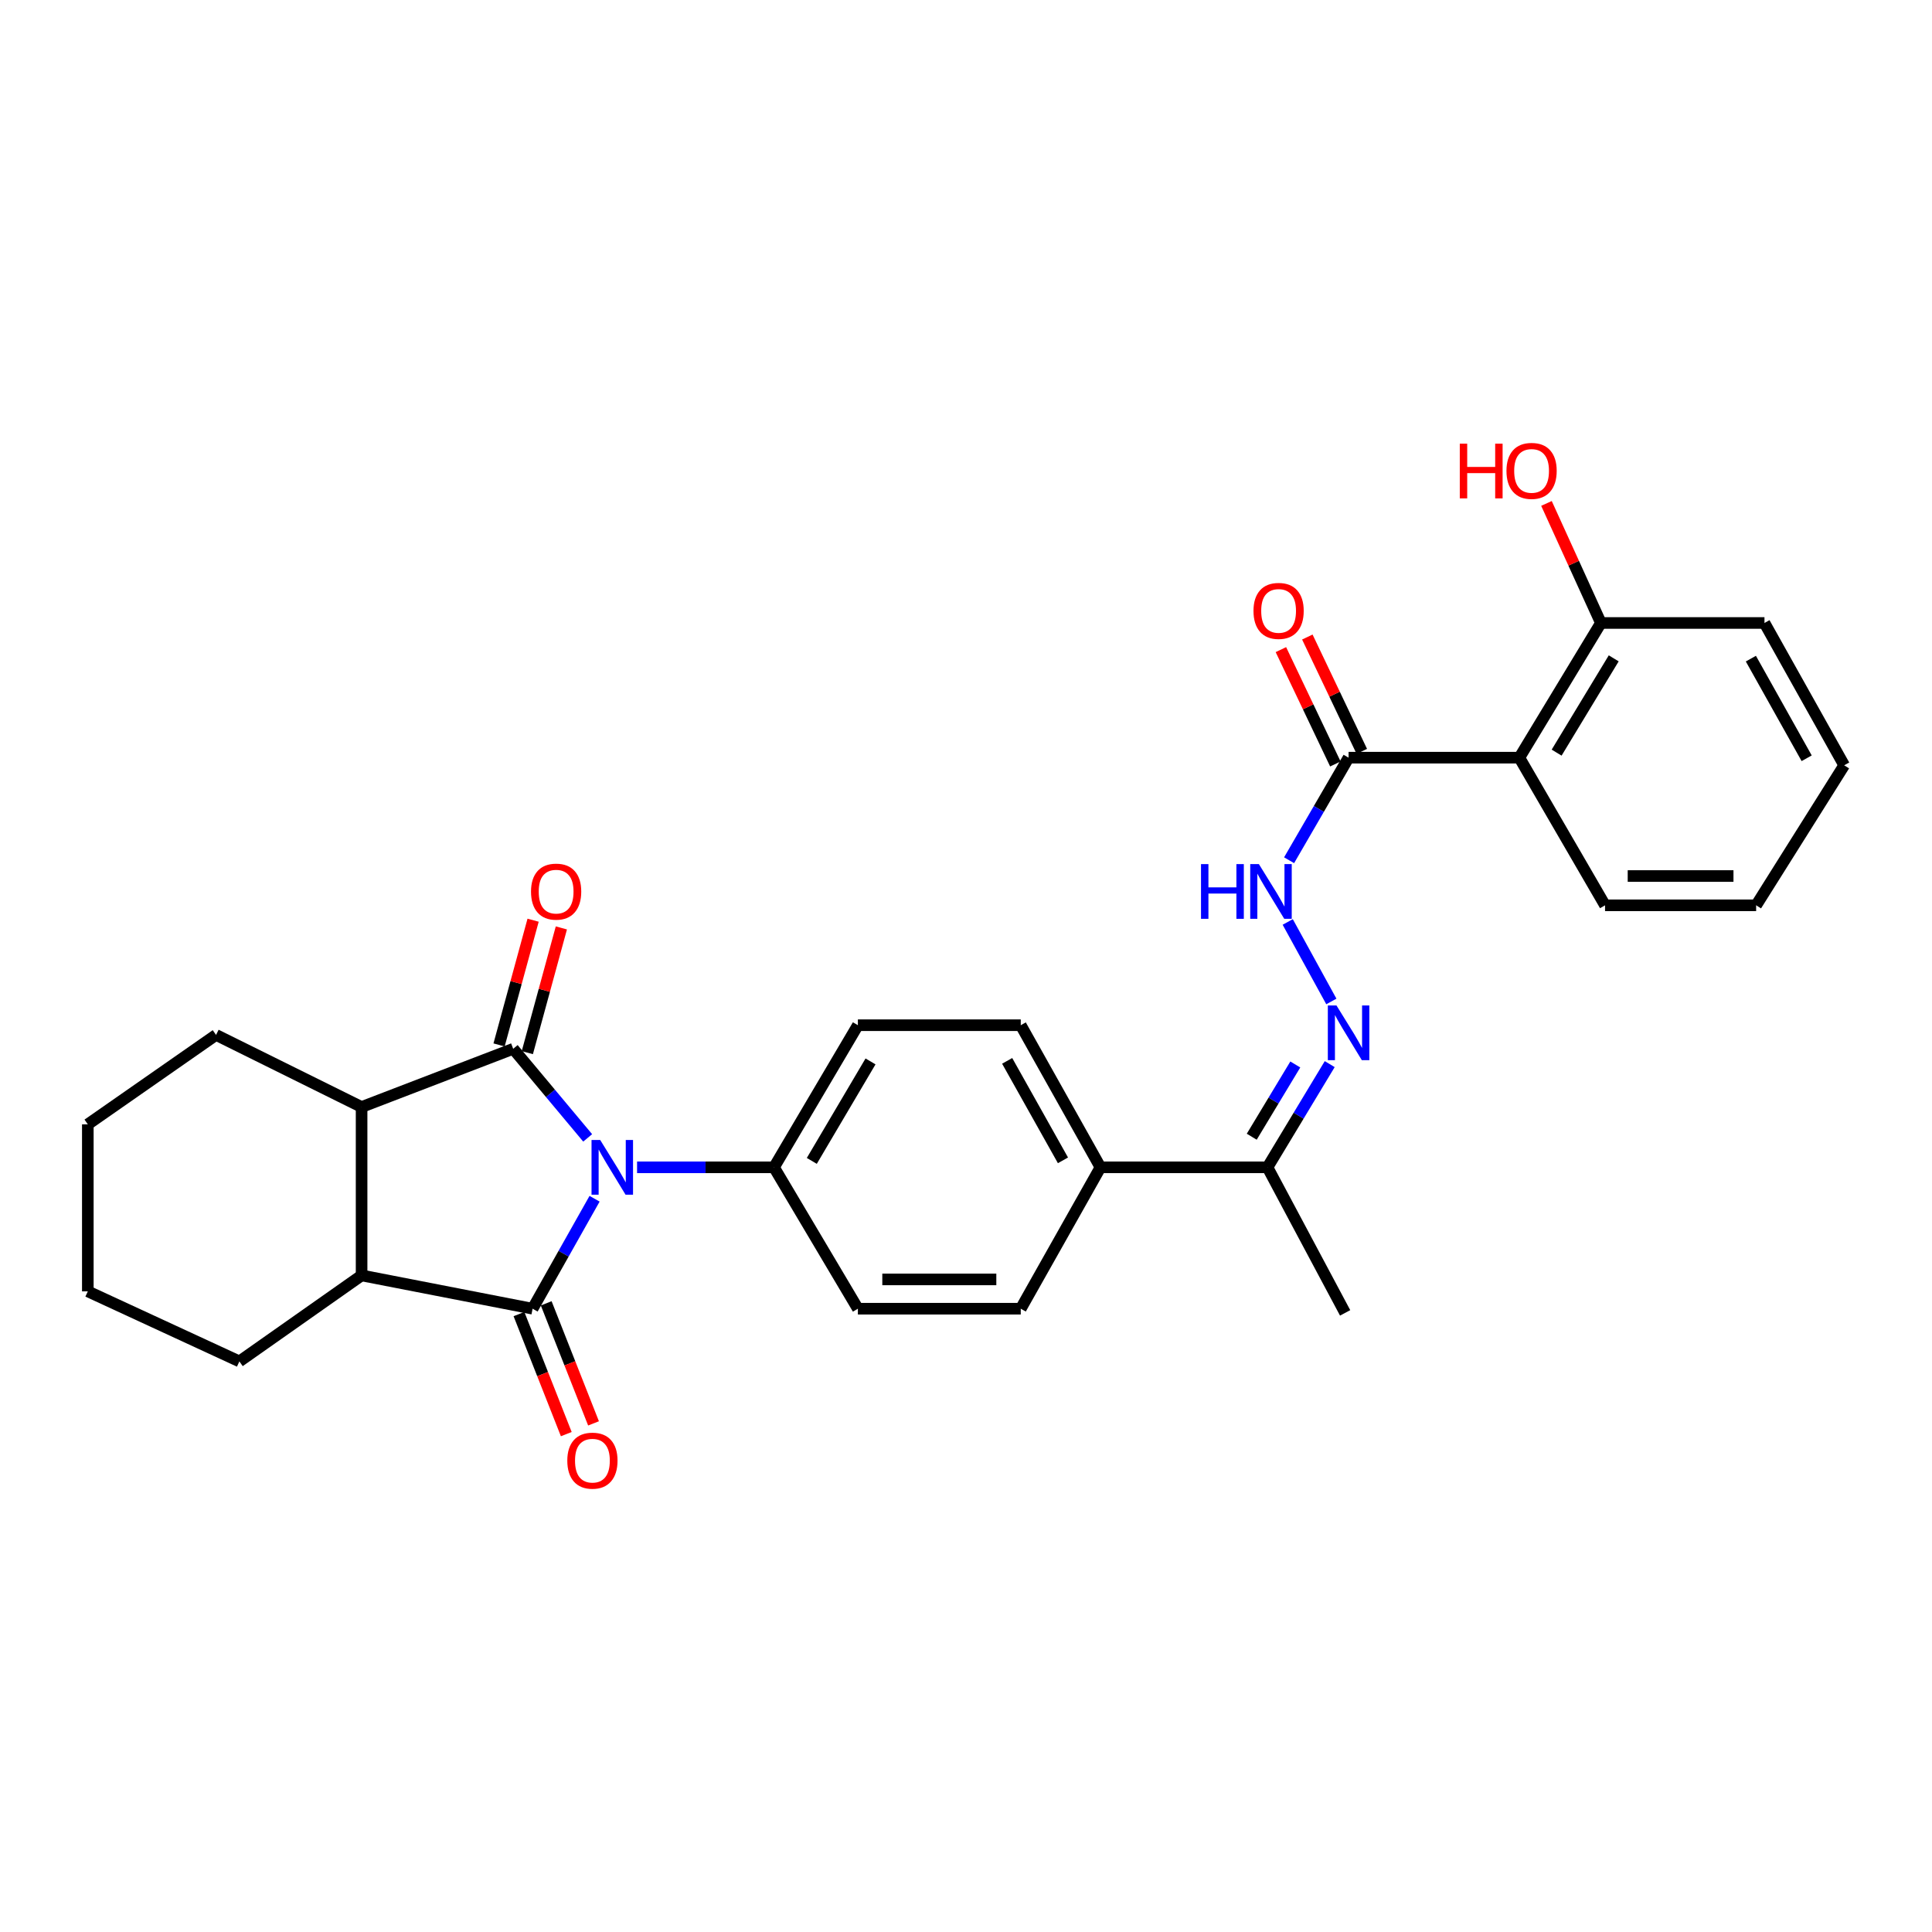 <?xml version='1.0' encoding='iso-8859-1'?>
<svg version='1.1' baseProfile='full'
              xmlns='http://www.w3.org/2000/svg'
                      xmlns:rdkit='http://www.rdkit.org/xml'
                      xmlns:xlink='http://www.w3.org/1999/xlink'
                  xml:space='preserve'
width='1000px' height='1000px' viewBox='0 0 1000 1000'>
<!-- END OF HEADER -->
<rect style='opacity:1.0;fill:#FFFFFF;stroke:none' width='1000' height='1000' x='0' y='0'> </rect>
<path class='bond-0' d='M 307.751,620.466 L 291.709,648.925' style='fill:none;fill-rule:evenodd;stroke:#0000FF;stroke-width:6px;stroke-linecap:butt;stroke-linejoin:miter;stroke-opacity:1' />
<path class='bond-0' d='M 291.709,648.925 L 275.667,677.384' style='fill:none;fill-rule:evenodd;stroke:#000000;stroke-width:6px;stroke-linecap:butt;stroke-linejoin:miter;stroke-opacity:1' />
<path class='bond-1' d='M 304.178,588.967 L 284.903,565.91' style='fill:none;fill-rule:evenodd;stroke:#0000FF;stroke-width:6px;stroke-linecap:butt;stroke-linejoin:miter;stroke-opacity:1' />
<path class='bond-1' d='M 284.903,565.91 L 265.628,542.853' style='fill:none;fill-rule:evenodd;stroke:#000000;stroke-width:6px;stroke-linecap:butt;stroke-linejoin:miter;stroke-opacity:1' />
<path class='bond-8' d='M 329.749,604.206 L 365.186,604.206' style='fill:none;fill-rule:evenodd;stroke:#0000FF;stroke-width:6px;stroke-linecap:butt;stroke-linejoin:miter;stroke-opacity:1' />
<path class='bond-8' d='M 365.186,604.206 L 400.622,604.206' style='fill:none;fill-rule:evenodd;stroke:#000000;stroke-width:6px;stroke-linecap:butt;stroke-linejoin:miter;stroke-opacity:1' />
<path class='bond-2' d='M 275.667,677.384 L 187.161,660.153' style='fill:none;fill-rule:evenodd;stroke:#000000;stroke-width:6px;stroke-linecap:butt;stroke-linejoin:miter;stroke-opacity:1' />
<path class='bond-10' d='M 268.615,680.163 L 280.86,711.231' style='fill:none;fill-rule:evenodd;stroke:#000000;stroke-width:6px;stroke-linecap:butt;stroke-linejoin:miter;stroke-opacity:1' />
<path class='bond-10' d='M 280.86,711.231 L 293.106,742.299' style='fill:none;fill-rule:evenodd;stroke:#FF0000;stroke-width:6px;stroke-linecap:butt;stroke-linejoin:miter;stroke-opacity:1' />
<path class='bond-10' d='M 282.718,674.604 L 294.964,705.672' style='fill:none;fill-rule:evenodd;stroke:#000000;stroke-width:6px;stroke-linecap:butt;stroke-linejoin:miter;stroke-opacity:1' />
<path class='bond-10' d='M 294.964,705.672 L 307.209,736.741' style='fill:none;fill-rule:evenodd;stroke:#FF0000;stroke-width:6px;stroke-linecap:butt;stroke-linejoin:miter;stroke-opacity:1' />
<path class='bond-3' d='M 265.628,542.853 L 187.161,572.986' style='fill:none;fill-rule:evenodd;stroke:#000000;stroke-width:6px;stroke-linecap:butt;stroke-linejoin:miter;stroke-opacity:1' />
<path class='bond-9' d='M 272.94,544.848 L 281.75,512.568' style='fill:none;fill-rule:evenodd;stroke:#000000;stroke-width:6px;stroke-linecap:butt;stroke-linejoin:miter;stroke-opacity:1' />
<path class='bond-9' d='M 281.75,512.568 L 290.561,480.288' style='fill:none;fill-rule:evenodd;stroke:#FF0000;stroke-width:6px;stroke-linecap:butt;stroke-linejoin:miter;stroke-opacity:1' />
<path class='bond-9' d='M 258.315,540.857 L 267.126,508.576' style='fill:none;fill-rule:evenodd;stroke:#000000;stroke-width:6px;stroke-linecap:butt;stroke-linejoin:miter;stroke-opacity:1' />
<path class='bond-9' d='M 267.126,508.576 L 275.936,476.296' style='fill:none;fill-rule:evenodd;stroke:#FF0000;stroke-width:6px;stroke-linecap:butt;stroke-linejoin:miter;stroke-opacity:1' />
<path class='bond-22' d='M 187.161,660.153 L 123.904,704.662' style='fill:none;fill-rule:evenodd;stroke:#000000;stroke-width:6px;stroke-linecap:butt;stroke-linejoin:miter;stroke-opacity:1' />
<path class='bond-29' d='M 187.161,660.153 L 187.161,572.986' style='fill:none;fill-rule:evenodd;stroke:#000000;stroke-width:6px;stroke-linecap:butt;stroke-linejoin:miter;stroke-opacity:1' />
<path class='bond-21' d='M 187.161,572.986 L 111.827,535.677' style='fill:none;fill-rule:evenodd;stroke:#000000;stroke-width:6px;stroke-linecap:butt;stroke-linejoin:miter;stroke-opacity:1' />
<path class='bond-4' d='M 786.411,392.168 L 698.024,392.168' style='fill:none;fill-rule:evenodd;stroke:#000000;stroke-width:6px;stroke-linecap:butt;stroke-linejoin:miter;stroke-opacity:1' />
<path class='bond-12' d='M 786.411,392.168 L 828.622,322.452' style='fill:none;fill-rule:evenodd;stroke:#000000;stroke-width:6px;stroke-linecap:butt;stroke-linejoin:miter;stroke-opacity:1' />
<path class='bond-12' d='M 805.71,389.562 L 835.258,340.761' style='fill:none;fill-rule:evenodd;stroke:#000000;stroke-width:6px;stroke-linecap:butt;stroke-linejoin:miter;stroke-opacity:1' />
<path class='bond-20' d='M 786.411,392.168 L 830.769,468.589' style='fill:none;fill-rule:evenodd;stroke:#000000;stroke-width:6px;stroke-linecap:butt;stroke-linejoin:miter;stroke-opacity:1' />
<path class='bond-5' d='M 698.024,392.168 L 682.628,418.714' style='fill:none;fill-rule:evenodd;stroke:#000000;stroke-width:6px;stroke-linecap:butt;stroke-linejoin:miter;stroke-opacity:1' />
<path class='bond-5' d='M 682.628,418.714 L 667.233,445.26' style='fill:none;fill-rule:evenodd;stroke:#0000FF;stroke-width:6px;stroke-linecap:butt;stroke-linejoin:miter;stroke-opacity:1' />
<path class='bond-14' d='M 704.867,388.909 L 690.772,359.317' style='fill:none;fill-rule:evenodd;stroke:#000000;stroke-width:6px;stroke-linecap:butt;stroke-linejoin:miter;stroke-opacity:1' />
<path class='bond-14' d='M 690.772,359.317 L 676.677,329.725' style='fill:none;fill-rule:evenodd;stroke:#FF0000;stroke-width:6px;stroke-linecap:butt;stroke-linejoin:miter;stroke-opacity:1' />
<path class='bond-14' d='M 691.18,395.428 L 677.086,365.836' style='fill:none;fill-rule:evenodd;stroke:#000000;stroke-width:6px;stroke-linecap:butt;stroke-linejoin:miter;stroke-opacity:1' />
<path class='bond-14' d='M 677.086,365.836 L 662.991,336.244' style='fill:none;fill-rule:evenodd;stroke:#FF0000;stroke-width:6px;stroke-linecap:butt;stroke-linejoin:miter;stroke-opacity:1' />
<path class='bond-6' d='M 688.259,550.791 L 672.154,577.499' style='fill:none;fill-rule:evenodd;stroke:#0000FF;stroke-width:6px;stroke-linecap:butt;stroke-linejoin:miter;stroke-opacity:1' />
<path class='bond-6' d='M 672.154,577.499 L 656.049,604.206' style='fill:none;fill-rule:evenodd;stroke:#000000;stroke-width:6px;stroke-linecap:butt;stroke-linejoin:miter;stroke-opacity:1' />
<path class='bond-6' d='M 670.446,550.975 L 659.172,569.67' style='fill:none;fill-rule:evenodd;stroke:#0000FF;stroke-width:6px;stroke-linecap:butt;stroke-linejoin:miter;stroke-opacity:1' />
<path class='bond-6' d='M 659.172,569.67 L 647.899,588.365' style='fill:none;fill-rule:evenodd;stroke:#000000;stroke-width:6px;stroke-linecap:butt;stroke-linejoin:miter;stroke-opacity:1' />
<path class='bond-7' d='M 689.106,518.352 L 666.523,477.205' style='fill:none;fill-rule:evenodd;stroke:#0000FF;stroke-width:6px;stroke-linecap:butt;stroke-linejoin:miter;stroke-opacity:1' />
<path class='bond-15' d='M 400.622,604.206 L 444.037,530.649' style='fill:none;fill-rule:evenodd;stroke:#000000;stroke-width:6px;stroke-linecap:butt;stroke-linejoin:miter;stroke-opacity:1' />
<path class='bond-15' d='M 420.189,600.878 L 450.579,549.388' style='fill:none;fill-rule:evenodd;stroke:#000000;stroke-width:6px;stroke-linecap:butt;stroke-linejoin:miter;stroke-opacity:1' />
<path class='bond-16' d='M 400.622,604.206 L 444.037,677.384' style='fill:none;fill-rule:evenodd;stroke:#000000;stroke-width:6px;stroke-linecap:butt;stroke-linejoin:miter;stroke-opacity:1' />
<path class='bond-11' d='M 656.049,604.206 L 569.598,604.206' style='fill:none;fill-rule:evenodd;stroke:#000000;stroke-width:6px;stroke-linecap:butt;stroke-linejoin:miter;stroke-opacity:1' />
<path class='bond-23' d='M 656.049,604.206 L 696.238,679.548' style='fill:none;fill-rule:evenodd;stroke:#000000;stroke-width:6px;stroke-linecap:butt;stroke-linejoin:miter;stroke-opacity:1' />
<path class='bond-19' d='M 828.622,322.452 L 814.536,291.513' style='fill:none;fill-rule:evenodd;stroke:#000000;stroke-width:6px;stroke-linecap:butt;stroke-linejoin:miter;stroke-opacity:1' />
<path class='bond-19' d='M 814.536,291.513 L 800.45,260.573' style='fill:none;fill-rule:evenodd;stroke:#FF0000;stroke-width:6px;stroke-linecap:butt;stroke-linejoin:miter;stroke-opacity:1' />
<path class='bond-24' d='M 828.622,322.452 L 913.287,322.452' style='fill:none;fill-rule:evenodd;stroke:#000000;stroke-width:6px;stroke-linecap:butt;stroke-linejoin:miter;stroke-opacity:1' />
<path class='bond-13' d='M 569.598,604.206 L 528.34,677.384' style='fill:none;fill-rule:evenodd;stroke:#000000;stroke-width:6px;stroke-linecap:butt;stroke-linejoin:miter;stroke-opacity:1' />
<path class='bond-30' d='M 569.598,604.206 L 528.34,530.649' style='fill:none;fill-rule:evenodd;stroke:#000000;stroke-width:6px;stroke-linecap:butt;stroke-linejoin:miter;stroke-opacity:1' />
<path class='bond-30' d='M 550.188,600.589 L 521.307,549.099' style='fill:none;fill-rule:evenodd;stroke:#000000;stroke-width:6px;stroke-linecap:butt;stroke-linejoin:miter;stroke-opacity:1' />
<path class='bond-18' d='M 444.037,530.649 L 528.34,530.649' style='fill:none;fill-rule:evenodd;stroke:#000000;stroke-width:6px;stroke-linecap:butt;stroke-linejoin:miter;stroke-opacity:1' />
<path class='bond-17' d='M 444.037,677.384 L 528.34,677.384' style='fill:none;fill-rule:evenodd;stroke:#000000;stroke-width:6px;stroke-linecap:butt;stroke-linejoin:miter;stroke-opacity:1' />
<path class='bond-17' d='M 456.682,662.224 L 515.694,662.224' style='fill:none;fill-rule:evenodd;stroke:#000000;stroke-width:6px;stroke-linecap:butt;stroke-linejoin:miter;stroke-opacity:1' />
<path class='bond-25' d='M 830.769,468.589 L 908.975,468.589' style='fill:none;fill-rule:evenodd;stroke:#000000;stroke-width:6px;stroke-linecap:butt;stroke-linejoin:miter;stroke-opacity:1' />
<path class='bond-25' d='M 842.5,453.429 L 897.244,453.429' style='fill:none;fill-rule:evenodd;stroke:#000000;stroke-width:6px;stroke-linecap:butt;stroke-linejoin:miter;stroke-opacity:1' />
<path class='bond-26' d='M 111.827,535.677 L 45.455,581.955' style='fill:none;fill-rule:evenodd;stroke:#000000;stroke-width:6px;stroke-linecap:butt;stroke-linejoin:miter;stroke-opacity:1' />
<path class='bond-27' d='M 123.904,704.662 L 45.455,668.406' style='fill:none;fill-rule:evenodd;stroke:#000000;stroke-width:6px;stroke-linecap:butt;stroke-linejoin:miter;stroke-opacity:1' />
<path class='bond-32' d='M 913.287,322.452 L 954.545,396.118' style='fill:none;fill-rule:evenodd;stroke:#000000;stroke-width:6px;stroke-linecap:butt;stroke-linejoin:miter;stroke-opacity:1' />
<path class='bond-32' d='M 906.249,340.91 L 935.13,392.476' style='fill:none;fill-rule:evenodd;stroke:#000000;stroke-width:6px;stroke-linecap:butt;stroke-linejoin:miter;stroke-opacity:1' />
<path class='bond-28' d='M 908.975,468.589 L 954.545,396.118' style='fill:none;fill-rule:evenodd;stroke:#000000;stroke-width:6px;stroke-linecap:butt;stroke-linejoin:miter;stroke-opacity:1' />
<path class='bond-31' d='M 45.455,581.955 L 45.455,668.406' style='fill:none;fill-rule:evenodd;stroke:#000000;stroke-width:6px;stroke-linecap:butt;stroke-linejoin:miter;stroke-opacity:1' />
<path  class='atom-0' d='M 310.657 590.046
L 319.937 605.046
Q 320.857 606.526, 322.337 609.206
Q 323.817 611.886, 323.897 612.046
L 323.897 590.046
L 327.657 590.046
L 327.657 618.366
L 323.777 618.366
L 313.817 601.966
Q 312.657 600.046, 311.417 597.846
Q 310.217 595.646, 309.857 594.966
L 309.857 618.366
L 306.177 618.366
L 306.177 590.046
L 310.657 590.046
' fill='#0000FF'/>
<path  class='atom-7' d='M 691.764 520.439
L 701.044 535.439
Q 701.964 536.919, 703.444 539.599
Q 704.924 542.279, 705.004 542.439
L 705.004 520.439
L 708.764 520.439
L 708.764 548.759
L 704.884 548.759
L 694.924 532.359
Q 693.764 530.439, 692.524 528.239
Q 691.324 526.039, 690.964 525.359
L 690.964 548.759
L 687.284 548.759
L 687.284 520.439
L 691.764 520.439
' fill='#0000FF'/>
<path  class='atom-8' d='M 621.64 447.262
L 625.48 447.262
L 625.48 459.302
L 639.96 459.302
L 639.96 447.262
L 643.8 447.262
L 643.8 475.582
L 639.96 475.582
L 639.96 462.502
L 625.48 462.502
L 625.48 475.582
L 621.64 475.582
L 621.64 447.262
' fill='#0000FF'/>
<path  class='atom-8' d='M 651.6 447.262
L 660.88 462.262
Q 661.8 463.742, 663.28 466.422
Q 664.76 469.102, 664.84 469.262
L 664.84 447.262
L 668.6 447.262
L 668.6 475.582
L 664.72 475.582
L 654.76 459.182
Q 653.6 457.262, 652.36 455.062
Q 651.16 452.862, 650.8 452.182
L 650.8 475.582
L 647.12 475.582
L 647.12 447.262
L 651.6 447.262
' fill='#0000FF'/>
<path  class='atom-10' d='M 274.853 461.502
Q 274.853 454.702, 278.213 450.902
Q 281.573 447.102, 287.853 447.102
Q 294.133 447.102, 297.493 450.902
Q 300.853 454.702, 300.853 461.502
Q 300.853 468.382, 297.453 472.302
Q 294.053 476.182, 287.853 476.182
Q 281.613 476.182, 278.213 472.302
Q 274.853 468.422, 274.853 461.502
M 287.853 472.982
Q 292.173 472.982, 294.493 470.102
Q 296.853 467.182, 296.853 461.502
Q 296.853 455.942, 294.493 453.142
Q 292.173 450.302, 287.853 450.302
Q 283.533 450.302, 281.173 453.102
Q 278.853 455.902, 278.853 461.502
Q 278.853 467.222, 281.173 470.102
Q 283.533 472.982, 287.853 472.982
' fill='#FF0000'/>
<path  class='atom-11' d='M 293.634 756.031
Q 293.634 749.231, 296.994 745.431
Q 300.354 741.631, 306.634 741.631
Q 312.914 741.631, 316.274 745.431
Q 319.634 749.231, 319.634 756.031
Q 319.634 762.911, 316.234 766.831
Q 312.834 770.711, 306.634 770.711
Q 300.394 770.711, 296.994 766.831
Q 293.634 762.951, 293.634 756.031
M 306.634 767.511
Q 310.954 767.511, 313.274 764.631
Q 315.634 761.711, 315.634 756.031
Q 315.634 750.471, 313.274 747.671
Q 310.954 744.831, 306.634 744.831
Q 302.314 744.831, 299.954 747.631
Q 297.634 750.431, 297.634 756.031
Q 297.634 761.751, 299.954 764.631
Q 302.314 767.511, 306.634 767.511
' fill='#FF0000'/>
<path  class='atom-15' d='M 648.801 316.199
Q 648.801 309.399, 652.161 305.599
Q 655.521 301.799, 661.801 301.799
Q 668.081 301.799, 671.441 305.599
Q 674.801 309.399, 674.801 316.199
Q 674.801 323.079, 671.401 326.999
Q 668.001 330.879, 661.801 330.879
Q 655.561 330.879, 652.161 326.999
Q 648.801 323.119, 648.801 316.199
M 661.801 327.679
Q 666.121 327.679, 668.441 324.799
Q 670.801 321.879, 670.801 316.199
Q 670.801 310.639, 668.441 307.839
Q 666.121 304.999, 661.801 304.999
Q 657.481 304.999, 655.121 307.799
Q 652.801 310.599, 652.801 316.199
Q 652.801 321.919, 655.121 324.799
Q 657.481 327.679, 661.801 327.679
' fill='#FF0000'/>
<path  class='atom-20' d='M 755.584 229.649
L 759.424 229.649
L 759.424 241.689
L 773.904 241.689
L 773.904 229.649
L 777.744 229.649
L 777.744 257.969
L 773.904 257.969
L 773.904 244.889
L 759.424 244.889
L 759.424 257.969
L 755.584 257.969
L 755.584 229.649
' fill='#FF0000'/>
<path  class='atom-20' d='M 779.744 243.729
Q 779.744 236.929, 783.104 233.129
Q 786.464 229.329, 792.744 229.329
Q 799.024 229.329, 802.384 233.129
Q 805.744 236.929, 805.744 243.729
Q 805.744 250.609, 802.344 254.529
Q 798.944 258.409, 792.744 258.409
Q 786.504 258.409, 783.104 254.529
Q 779.744 250.649, 779.744 243.729
M 792.744 255.209
Q 797.064 255.209, 799.384 252.329
Q 801.744 249.409, 801.744 243.729
Q 801.744 238.169, 799.384 235.369
Q 797.064 232.529, 792.744 232.529
Q 788.424 232.529, 786.064 235.329
Q 783.744 238.129, 783.744 243.729
Q 783.744 249.449, 786.064 252.329
Q 788.424 255.209, 792.744 255.209
' fill='#FF0000'/>
</svg>
